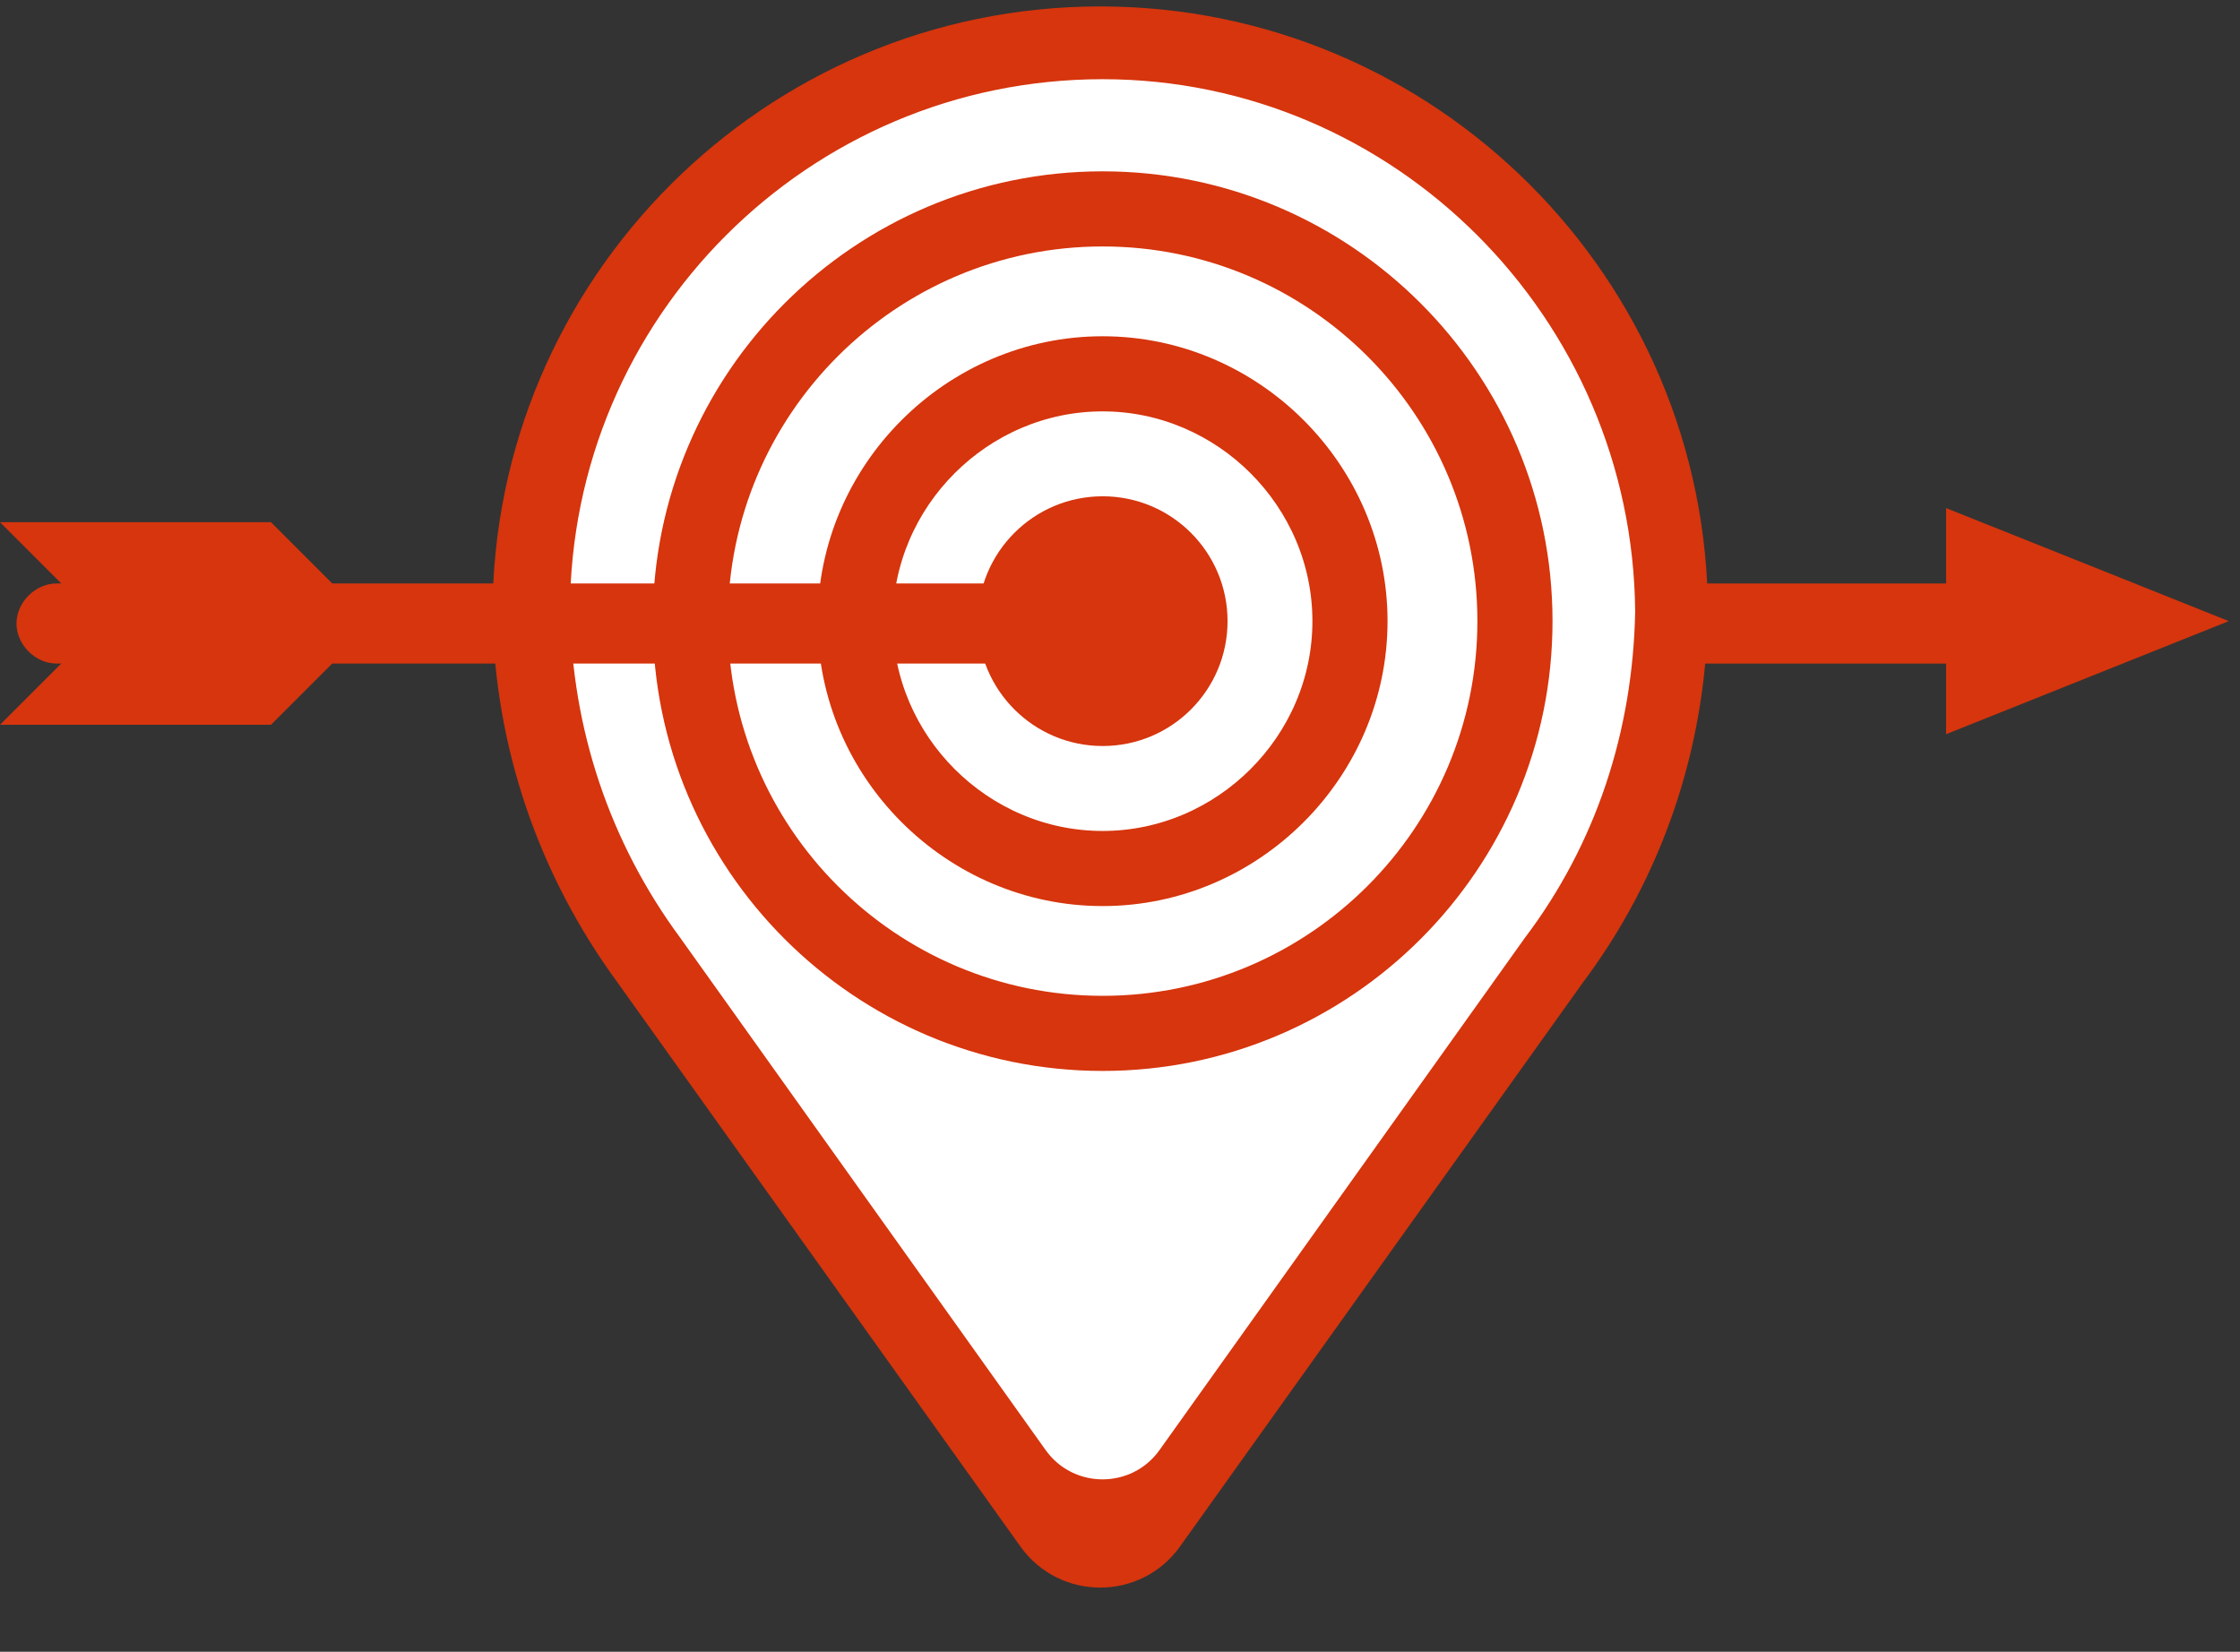 <svg width="80" height="59" viewBox="0 0 80 59" fill="none" xmlns="http://www.w3.org/2000/svg">
<rect x="0" y="0" width="80" height="59" fill="#333333" stroke="none"/>
<path d="M70.344 21.683H39.379V22.861H70.344V21.683Z" fill="#D6350D"/>
<path d="M71.187 20.841H38.539V23.702H71.187V20.841Z" fill="#D6350D"/>
<path d="M70.342 19.409V25.047L77.242 22.186L70.342 19.409Z" fill="#D6350D"/>
<path d="M69.503 26.225V18.148L79.6 22.186L69.503 26.225ZM71.186 20.672V23.785L75.056 22.271L71.186 20.672Z" fill="#D6350D"/>
<path d="M39.382 1.489C28.107 1.489 19.019 10.577 19.019 21.852C19.103 26.312 20.534 30.687 23.226 34.305L36.94 53.519C38.136 55.195 40.627 55.195 41.824 53.519L55.538 34.305C58.23 30.687 59.661 26.396 59.745 21.852C59.661 10.661 50.573 1.489 39.382 1.489Z" fill="white" stroke="#D6350D"/>
<path d="M41.735 54.951C40.538 56.626 38.049 56.626 36.852 54.951L22.465 34.809C19.688 31.022 18.174 26.563 18.089 21.935C18.089 10.239 27.598 0.73 39.294 0.73C50.99 0.73 60.498 10.239 60.498 21.935C60.414 26.647 58.899 31.106 56.122 34.809L41.735 54.951ZM39.378 2.329C28.607 2.329 19.856 11.08 19.856 21.851C19.941 26.142 21.287 30.265 23.895 33.799L36.935 52.083C38.132 53.761 40.624 53.761 41.82 52.083L54.86 33.799C57.469 30.349 58.815 26.226 58.899 21.851C58.815 11.08 50.064 2.329 39.378 2.329Z" fill="#D6350D" stroke="#D6350D"/>
<path d="M39.38 37.753C30.797 37.753 23.814 30.769 23.814 22.186C23.814 13.604 30.797 6.62 39.38 6.62C47.963 6.62 54.947 13.604 54.947 22.186C54.947 30.769 47.963 37.753 39.38 37.753ZM39.38 8.303C31.723 8.303 25.496 14.529 25.496 22.186C25.496 29.843 31.723 36.07 39.38 36.07C47.037 36.07 53.264 29.843 53.264 22.186C53.264 14.529 47.037 8.303 39.38 8.303Z" fill="#D6350D" stroke="#D6350D"/>
<path d="M39.379 31.864C34.078 31.864 29.702 27.488 29.702 22.187C29.702 16.886 34.078 12.511 39.379 12.511C44.68 12.511 49.055 16.886 49.055 22.187C49.055 27.488 44.68 31.864 39.379 31.864ZM39.379 14.194C35.003 14.194 31.385 17.812 31.385 22.187C31.385 26.563 35.003 30.181 39.379 30.181C43.754 30.181 47.372 26.563 47.372 22.187C47.372 17.812 43.754 14.194 39.379 14.194Z" fill="#D6350D" stroke="#D6350D"/>
<path d="M39.382 26.647C41.844 26.647 43.841 24.65 43.841 22.187C43.841 19.724 41.844 17.727 39.382 17.727C36.919 17.727 34.922 19.724 34.922 22.187C34.922 24.65 36.919 26.647 39.382 26.647Z" fill="#D6350D"/>
<path d="M39.38 23.617C38.622 23.617 37.949 22.944 37.949 22.186C37.949 21.429 38.622 20.756 39.38 20.756C40.137 20.756 40.81 21.429 40.81 22.186C40.81 22.944 40.137 23.617 39.38 23.617ZM39.38 21.934C39.211 21.934 39.127 22.018 39.127 22.186C39.127 22.355 39.211 22.439 39.38 22.439C39.548 22.439 39.632 22.355 39.632 22.186C39.632 22.018 39.464 21.934 39.38 21.934Z" fill="#D6350D"/>
<path d="M2.019 19.411H9.34L12.116 22.188L9.34 25.049H2.019L4.796 22.188L2.019 19.411Z" fill="#D6350D"/>
<path d="M9.677 25.889H0L3.618 22.271L0 18.652H9.677L13.295 22.271L9.677 25.889ZM4.039 24.206H8.919L10.855 22.271L8.919 20.335H4.039L5.974 22.271L4.039 24.206Z" fill="#D6350D"/>
<path d="M2.018 22.777H39.378C39.715 22.777 39.967 22.525 39.967 22.188C39.967 21.852 39.715 21.599 39.378 21.599H2.018C1.682 21.599 1.429 21.852 1.429 22.188C1.429 22.525 1.682 22.777 2.018 22.777Z" fill="#D6350D"/>
<path d="M39.38 23.702H2.02C1.262 23.702 0.589 23.029 0.589 22.271C0.589 21.514 1.262 20.841 2.02 20.841H39.38C40.137 20.841 40.81 21.514 40.81 22.271C40.81 23.029 40.137 23.702 39.38 23.702Z" fill="#D6350D"/>
</svg>
